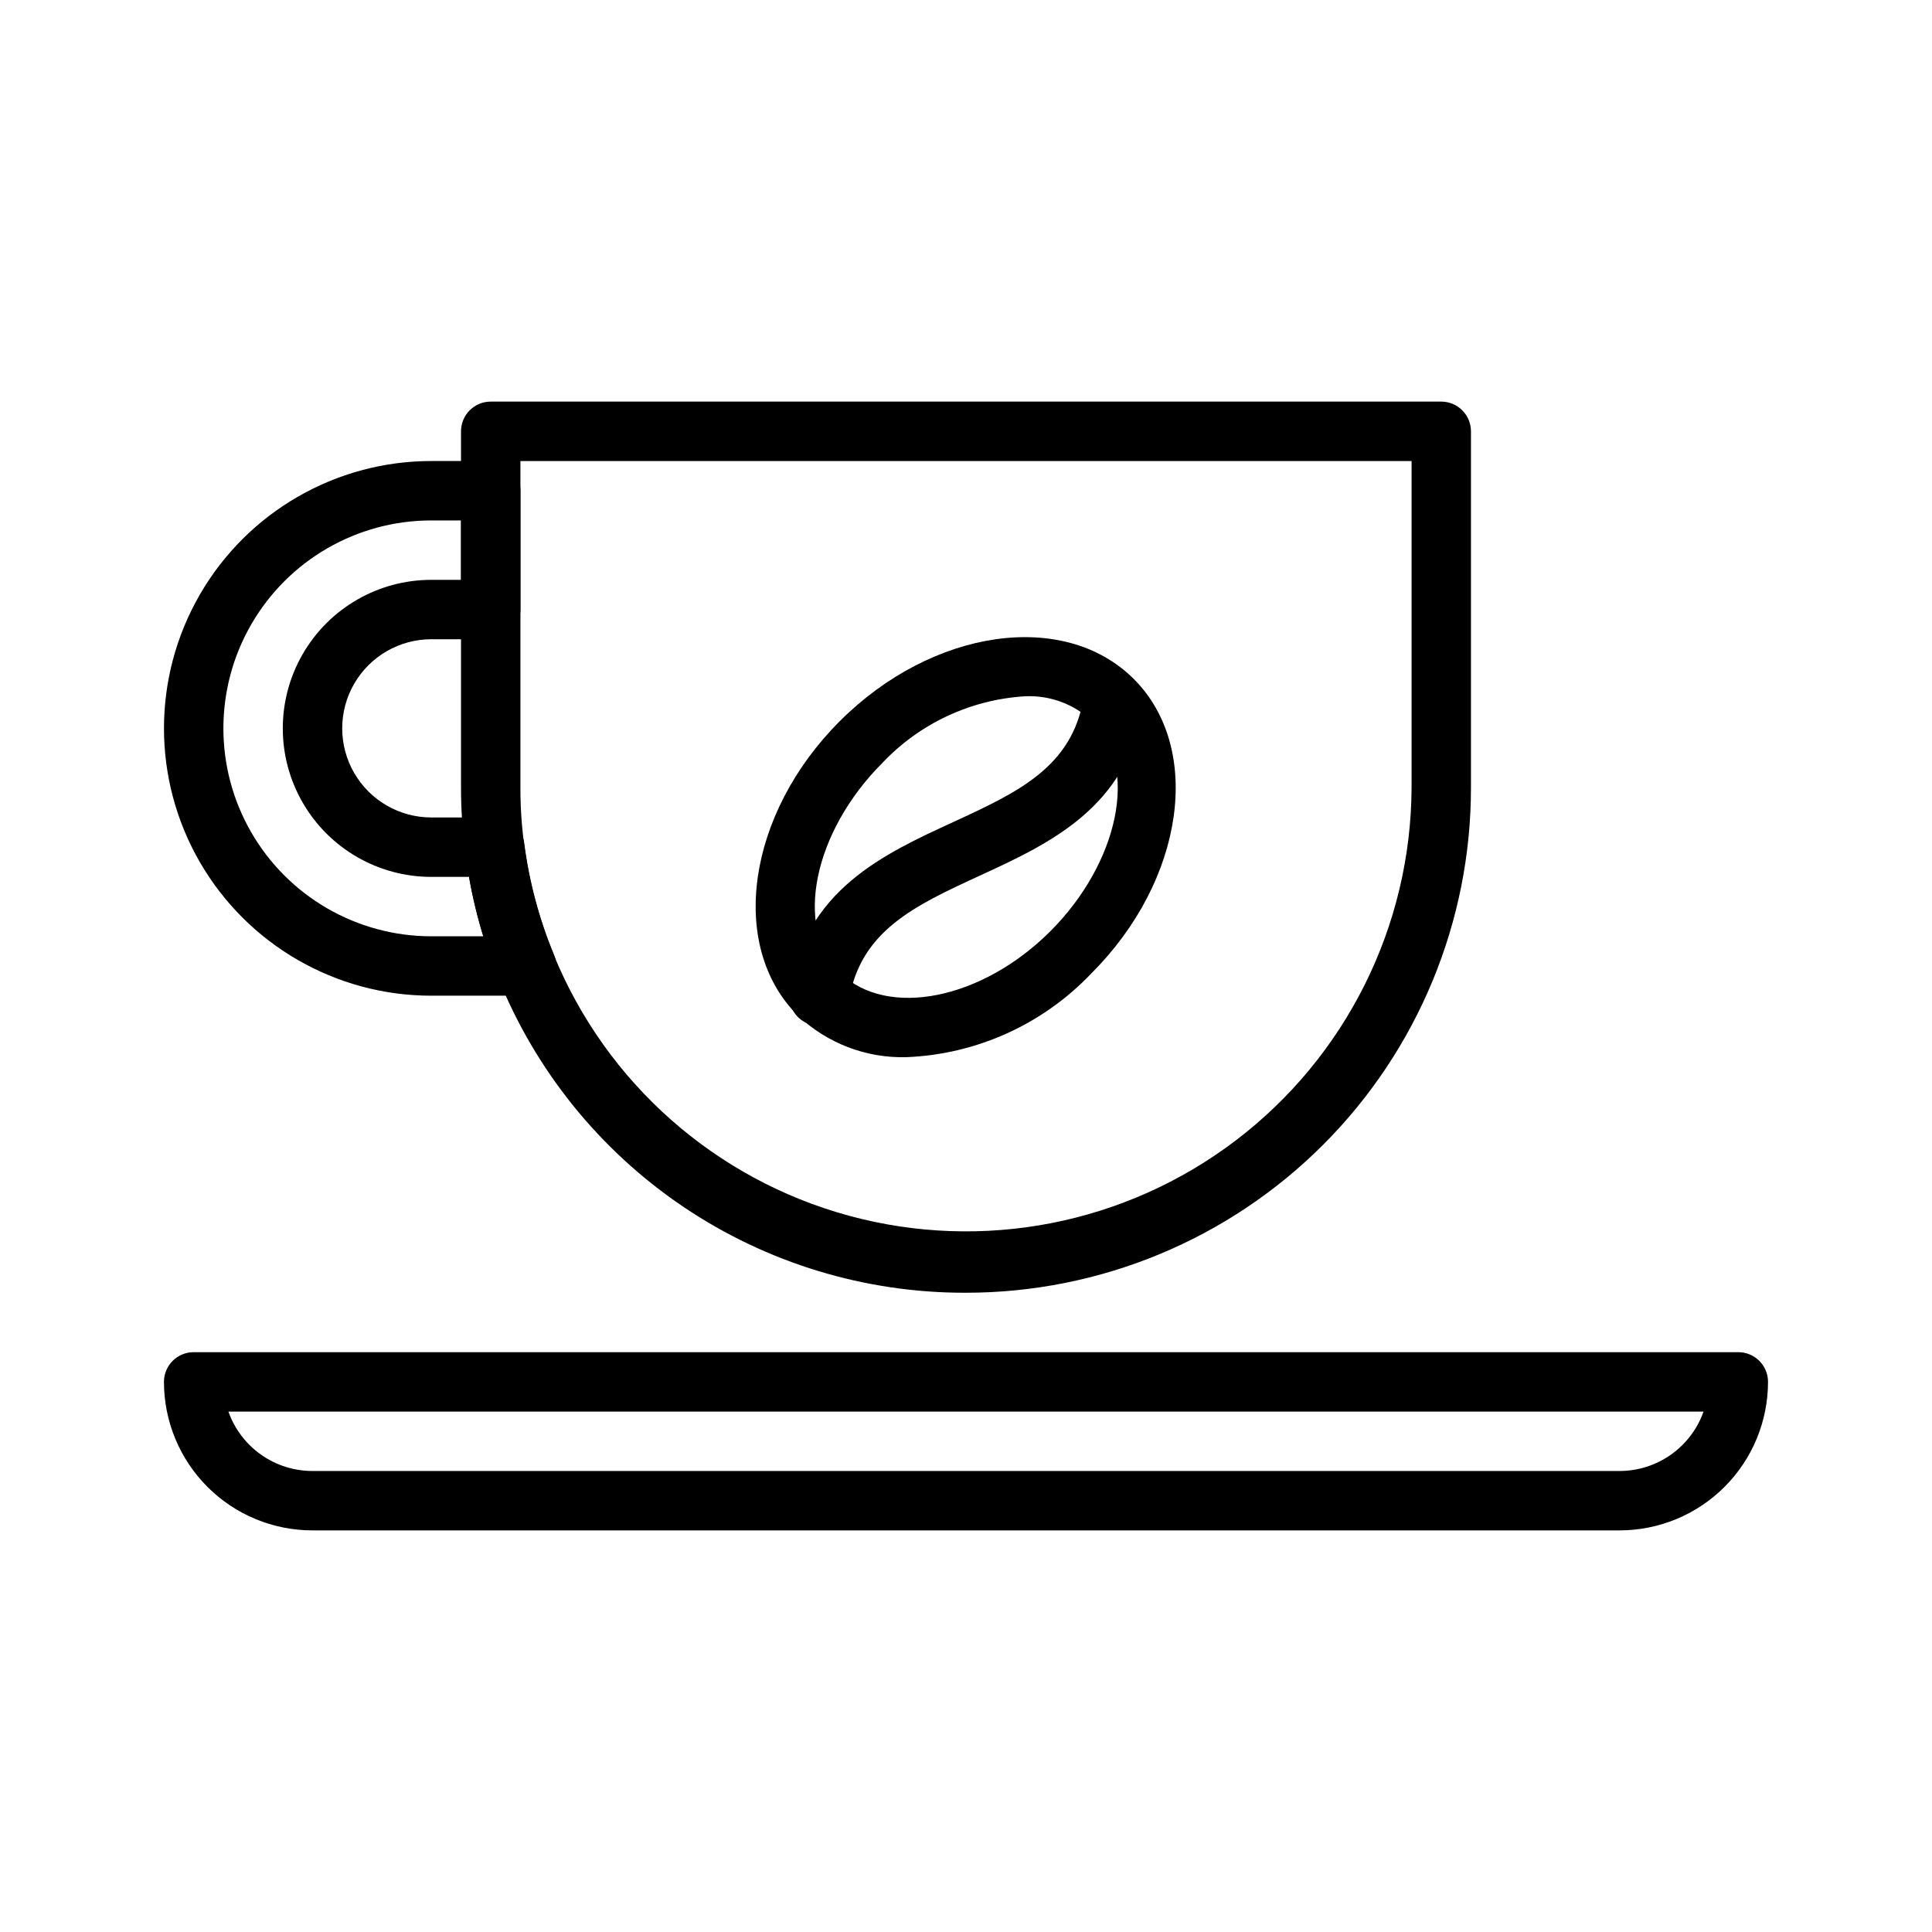 <?xml version="1.0" encoding="UTF-8"?>
<!-- Uploaded to: SVG Repo, www.svgrepo.com, Generator: SVG Repo Mixer Tools -->
<svg fill="#000000" width="800px" height="800px" version="1.1" viewBox="144 144 512 512" xmlns="http://www.w3.org/2000/svg">
 <g>
  <path d="m573.18 549.57h-346.37c-10.438 0-20.449-4.144-27.832-11.527-7.379-7.383-11.527-17.395-11.527-27.832 0-4.348 3.523-7.871 7.871-7.871h409.35c2.086 0 4.09 0.828 5.566 2.305 1.477 1.477 2.305 3.477 2.305 5.566 0 10.438-4.148 20.449-11.527 27.832-7.383 7.383-17.395 11.527-27.832 11.527zm-368.65-31.488c1.629 4.606 4.648 8.594 8.637 11.414 3.988 2.82 8.758 4.332 13.641 4.332h346.37c4.887 0 9.652-1.512 13.641-4.332 3.992-2.82 7.008-6.809 8.637-11.414z"/>
  <path d="m400 486.59c-26.684 0.082-52.773-7.848-74.895-22.77-22.121-14.918-39.25-36.141-49.172-60.91-4.379-10.711-7.293-21.965-8.656-33.457-0.742-5.531-1.109-11.105-1.102-16.688v-94.465c0-4.348 3.523-7.871 7.871-7.871h251.9c2.09 0 4.09 0.828 5.566 2.305s2.309 3.481 2.309 5.566v94.465c0 35.492-14.102 69.531-39.199 94.629-25.094 25.098-59.133 39.195-94.625 39.195zm-118.08-220.41v86.59c-0.016 4.922 0.301 9.84 0.945 14.723 1.305 10.145 3.953 20.07 7.871 29.52 13.914 33.961 42.832 59.52 78.242 69.164 35.41 9.641 73.293 2.269 102.51-19.949 29.211-22.219 46.43-56.754 46.594-93.457v-86.59z"/>
  <path d="m384.25 424.16c-10.723 0.301-21.125-3.691-28.891-11.098-18.422-18.422-13.383-53.371 11.18-77.934s59.512-29.598 77.934-11.18c18.422 18.422 13.383 53.371-11.18 77.934-12.82 13.531-30.418 21.523-49.043 22.277zm31.488-95.645c-14.441 0.852-28.016 7.188-37.941 17.715-18.105 18.105-23.617 43.609-11.098 55.656 12.516 12.043 37.551 7.008 55.656-11.098s23.617-43.609 11.098-55.656l-0.004-0.004c-4.766-4.512-11.156-6.894-17.711-6.613z"/>
  <path d="m361.03 415.74h-1.18c-2.07-0.309-3.93-1.43-5.168-3.113-1.242-1.684-1.762-3.793-1.445-5.859 4.016-26.844 24.953-36.449 43.453-44.949 17.082-7.871 31.488-14.562 34.48-32.984 0.652-4.348 4.707-7.344 9.051-6.691 4.348 0.652 7.344 4.703 6.691 9.051-4.016 26.844-24.953 36.449-43.453 44.949-17.082 7.871-31.488 14.562-34.48 32.984h0.004c-0.629 3.883-4.023 6.703-7.953 6.613z"/>
  <path d="m283.26 407.87h-24.957c-25.309 0-48.699-13.504-61.355-35.426-12.656-21.918-12.656-48.926 0-70.848s36.047-35.422 61.355-35.422h15.746c2.086 0 4.09 0.828 5.566 2.305 1.477 1.477 2.305 3.477 2.305 5.566v31.488c0 2.086-0.828 4.09-2.305 5.566-1.477 1.477-3.481 2.305-5.566 2.305h-15.746c-8.438 0-16.23 4.5-20.449 11.809-4.219 7.305-4.219 16.309 0 23.617 4.219 7.305 12.012 11.805 20.449 11.805h16.77c4.004-0.027 7.391 2.953 7.871 6.93 1.316 10.117 3.961 20.016 7.871 29.441 1.02 2.43 0.75 5.207-0.707 7.398-1.527 2.266-4.121 3.574-6.848 3.465zm-24.957-125.95c-19.684 0-37.875 10.504-47.719 27.551-9.844 17.051-9.844 38.055 0 55.105s28.035 27.551 47.719 27.551h13.777c-1.582-5.164-2.844-10.422-3.777-15.742h-10c-14.062 0-27.055-7.504-34.086-19.68-7.031-12.18-7.031-27.184 0-39.359 7.031-12.18 20.023-19.68 34.086-19.68h7.871l0.004-15.746z"/>
 </g>
</svg>